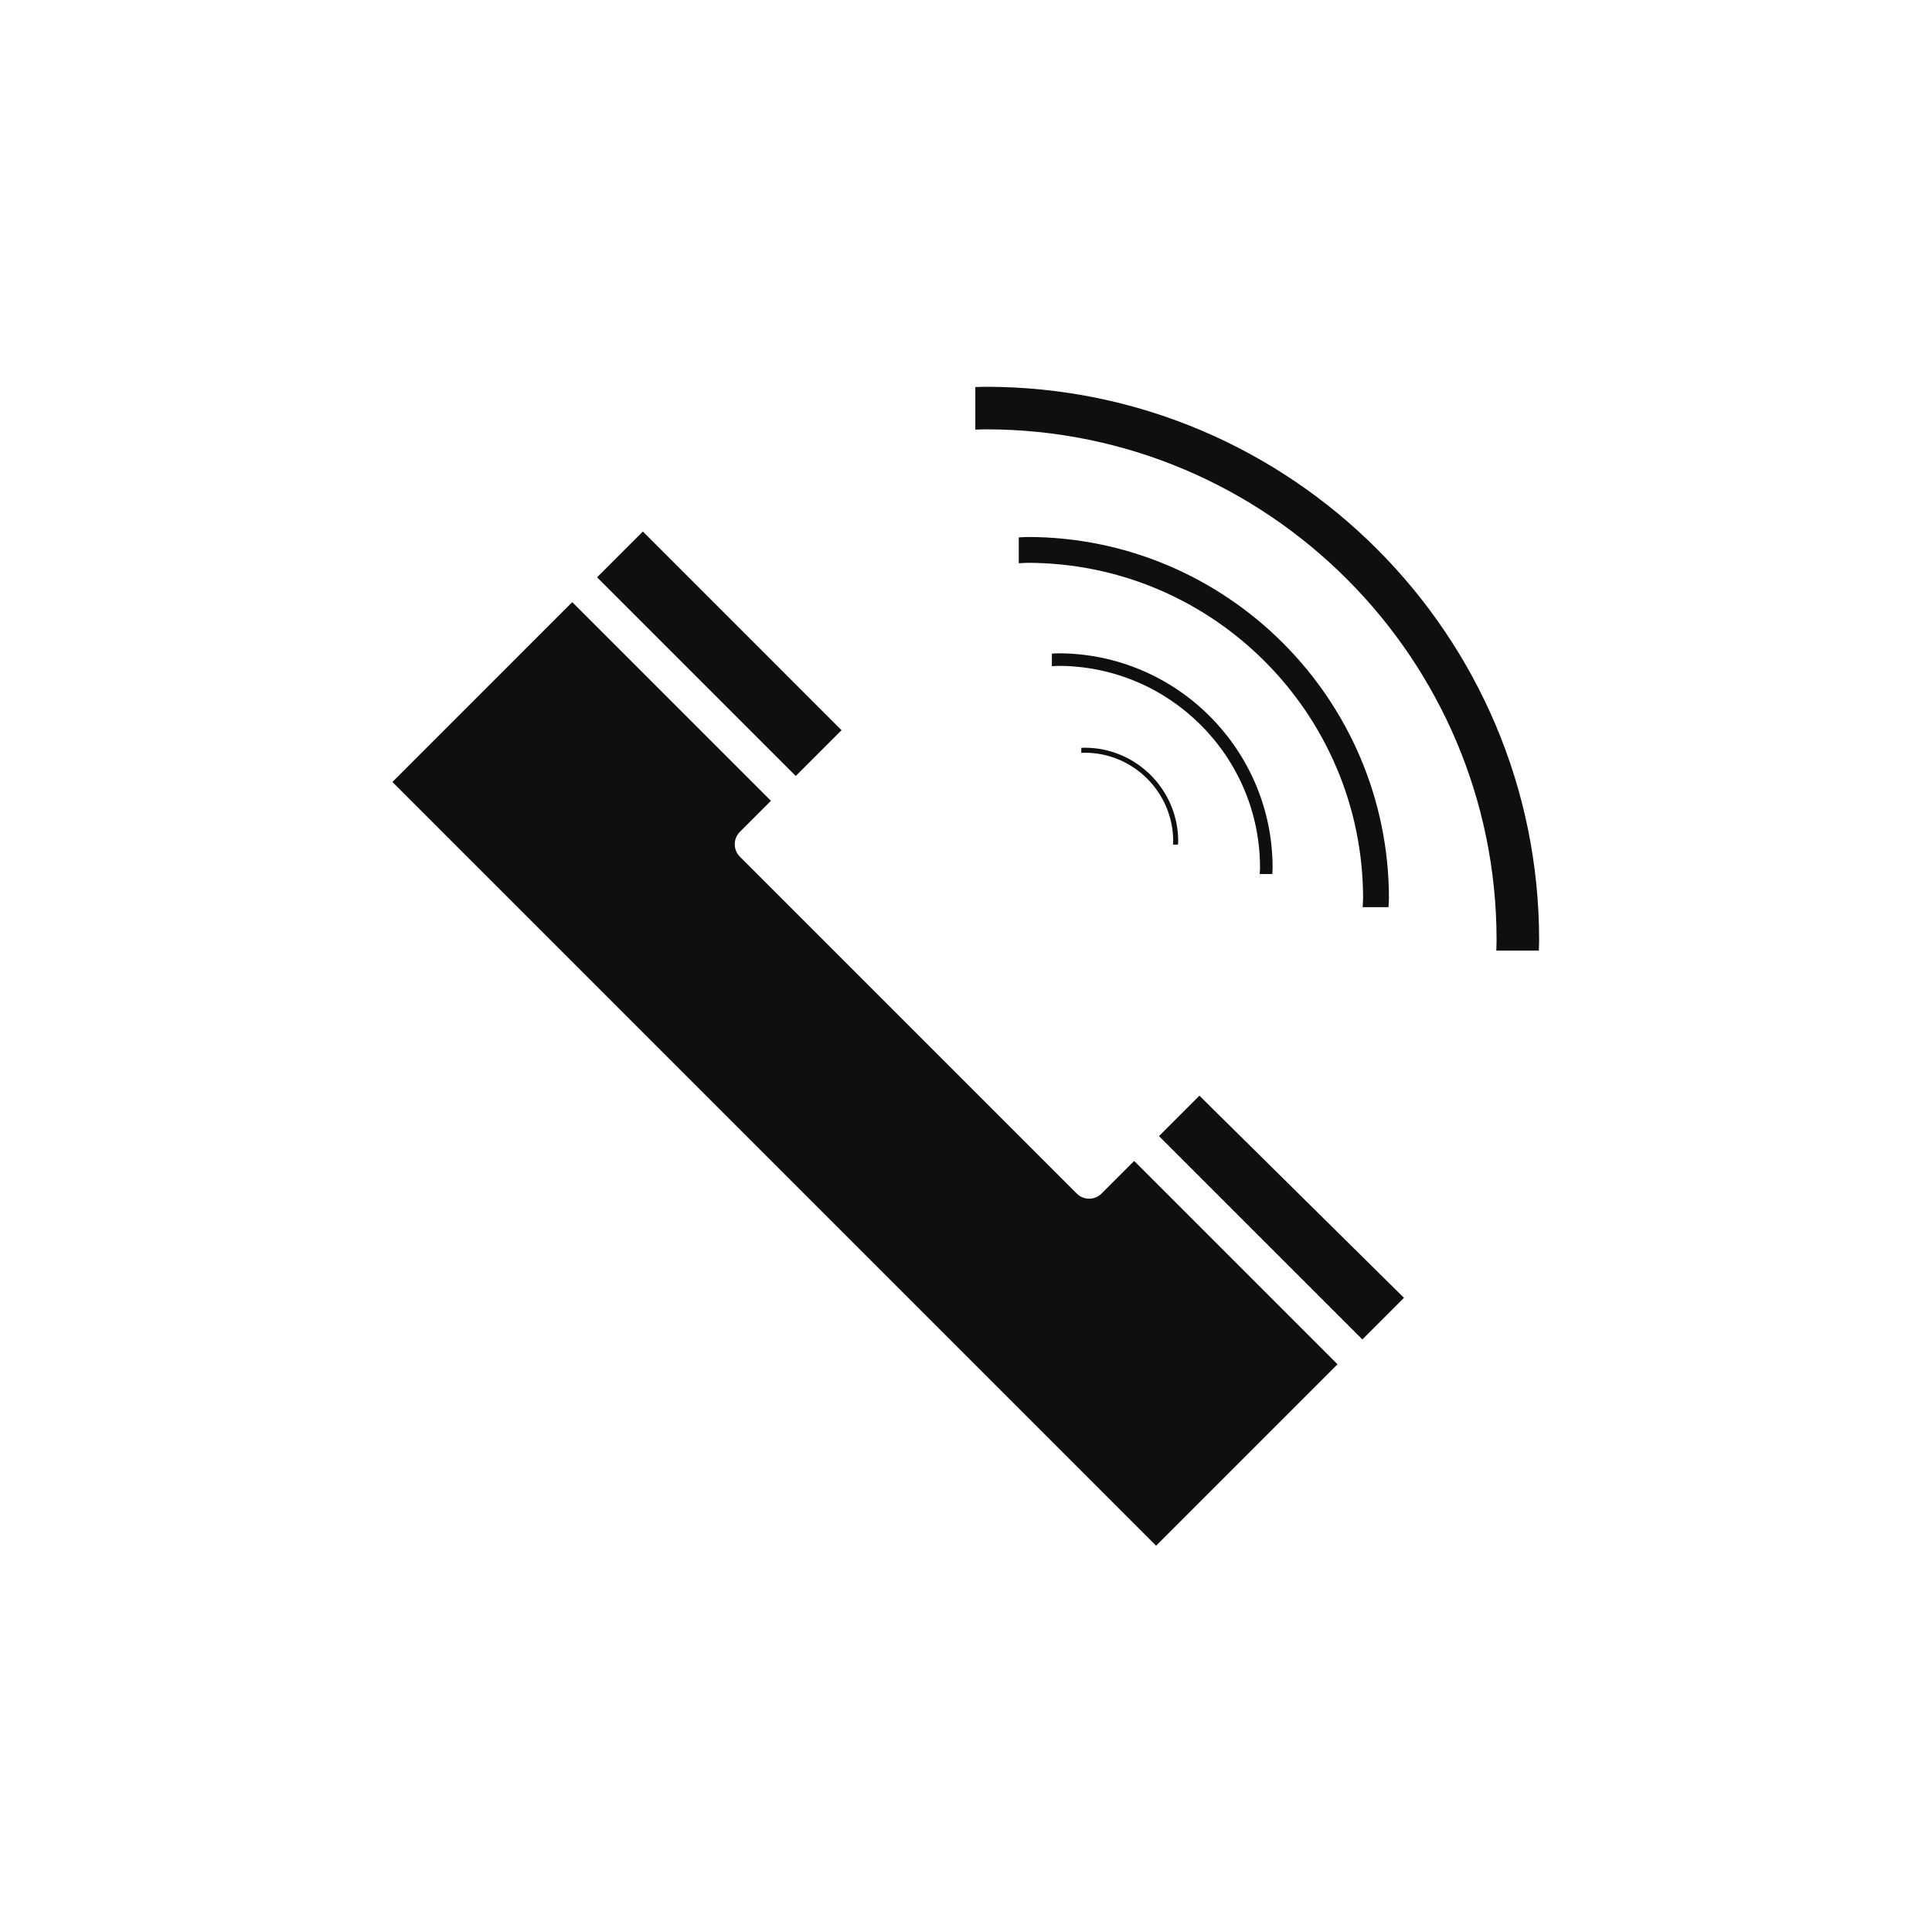 <?xml version="1.0" encoding="UTF-8" standalone="no"?>
<!-- Created with Inkscape (http://www.inkscape.org/) -->

<svg
   version="1.1"
   id="svg2"
   width="133.333"
   height="133.333"
   viewBox="0 0 133.333 133.333"
   sodipodi:docname="Contact us.eps"
   xmlns:inkscape="http://www.inkscape.org/namespaces/inkscape"
   xmlns:sodipodi="http://sodipodi.sourceforge.net/DTD/sodipodi-0.dtd"
   xmlns="http://www.w3.org/2000/svg"
   xmlns:svg="http://www.w3.org/2000/svg">
  <defs
     id="defs6" />
  <sodipodi:namedview
     id="namedview4"
     pagecolor="#ffffff"
     bordercolor="#000000"
     borderopacity="0.25"
     inkscape:showpageshadow="2"
     inkscape:pageopacity="0.0"
     inkscape:pagecheckerboard="0"
     inkscape:deskcolor="#d1d1d1" />
  <g
     id="g8"
     inkscape:groupmode="layer"
     inkscape:label="ink_ext_XXXXXX"
     transform="matrix(1.333,0,0,-1.333,0,133.333)">
    <g
       id="g10"
       transform="scale(0.1)">
      <path
         d="m 570.305,382.32 c -3.551,-3.55 -9.305,-3.55 -12.856,0 l -174.39,174.395 c -3.551,3.551 -3.551,9.305 0,12.855 l 16.07,16.075 L 296.262,688.508 203.156,595.395 598.543,200 692.465,293.918 587.184,399.195 570.305,382.32"
         style="fill:#100f0d;fill-opacity:1;fill-rule:nonzero;stroke:none"
         id="path12" />
      <path
         d="M 435.688,622.199 332.824,725.066 309.121,701.363 411.984,598.5 l 23.704,23.699"
         style="fill:#100f0d;fill-opacity:1;fill-rule:nonzero;stroke:none"
         id="path14" />
      <path
         d="M 600.039,412.051 705.32,306.777 726.871,328.328 620.973,432.984 600.039,412.051"
         style="fill:#100f0d;fill-opacity:1;fill-rule:nonzero;stroke:none"
         id="path16" />
      <path
         d="m 561.539,613.141 -1.73,-0.09 v -2.59 l 1.73,0.086 c 25.281,0 45.852,-20.57 45.852,-45.856 l -0.086,-1.726 h 2.59 l 0.089,1.726 c 0,26.715 -21.734,48.45 -48.445,48.45"
         style="fill:#100f0d;fill-opacity:1;fill-rule:nonzero;stroke:none"
         id="path18" />
      <path
         d="m 547.832,662.016 c -1.098,0 -2.16,-0.133 -3.254,-0.164 v -6.504 c 1.09,0.031 2.156,0.164 3.254,0.164 57.633,0 104.52,-46.891 104.52,-104.524 0,-1.097 -0.133,-2.164 -0.164,-3.254 h 6.503 c 0.032,1.09 0.164,2.157 0.164,3.254 0,61.223 -49.804,111.028 -111.023,111.028"
         style="fill:#100f0d;fill-opacity:1;fill-rule:nonzero;stroke:none"
         id="path20" />
      <path
         d="m 531.895,722.242 c -1.508,0 -2.965,-0.187 -4.461,-0.222 v -13.383 c 1.496,0.035 2.953,0.222 4.461,0.222 95.839,0 173.812,-77.968 173.812,-173.812 0,-1.504 -0.187,-2.961 -0.227,-4.461 h 13.383 c 0.035,1.5 0.227,2.957 0.227,4.461 0,103.223 -83.977,187.195 -187.195,187.195"
         style="fill:#100f0d;fill-opacity:1;fill-rule:nonzero;stroke:none"
         id="path22" />
      <path
         d="m 796.703,508.109 c 0.035,1.836 0.141,3.661 0.141,5.508 0,157.918 -128.469,286.383 -286.383,286.383 -1.848,0 -3.668,-0.105 -5.508,-0.141 v -22.027 c 1.84,0.035 3.66,0.141 5.508,0.141 145.762,0 264.355,-118.594 264.355,-264.356 0,-1.847 -0.101,-3.672 -0.14,-5.508 h 22.027"
         style="fill:#100f0d;fill-opacity:1;fill-rule:nonzero;stroke:none"
         id="path24" />
    </g>
  </g>
</svg>
